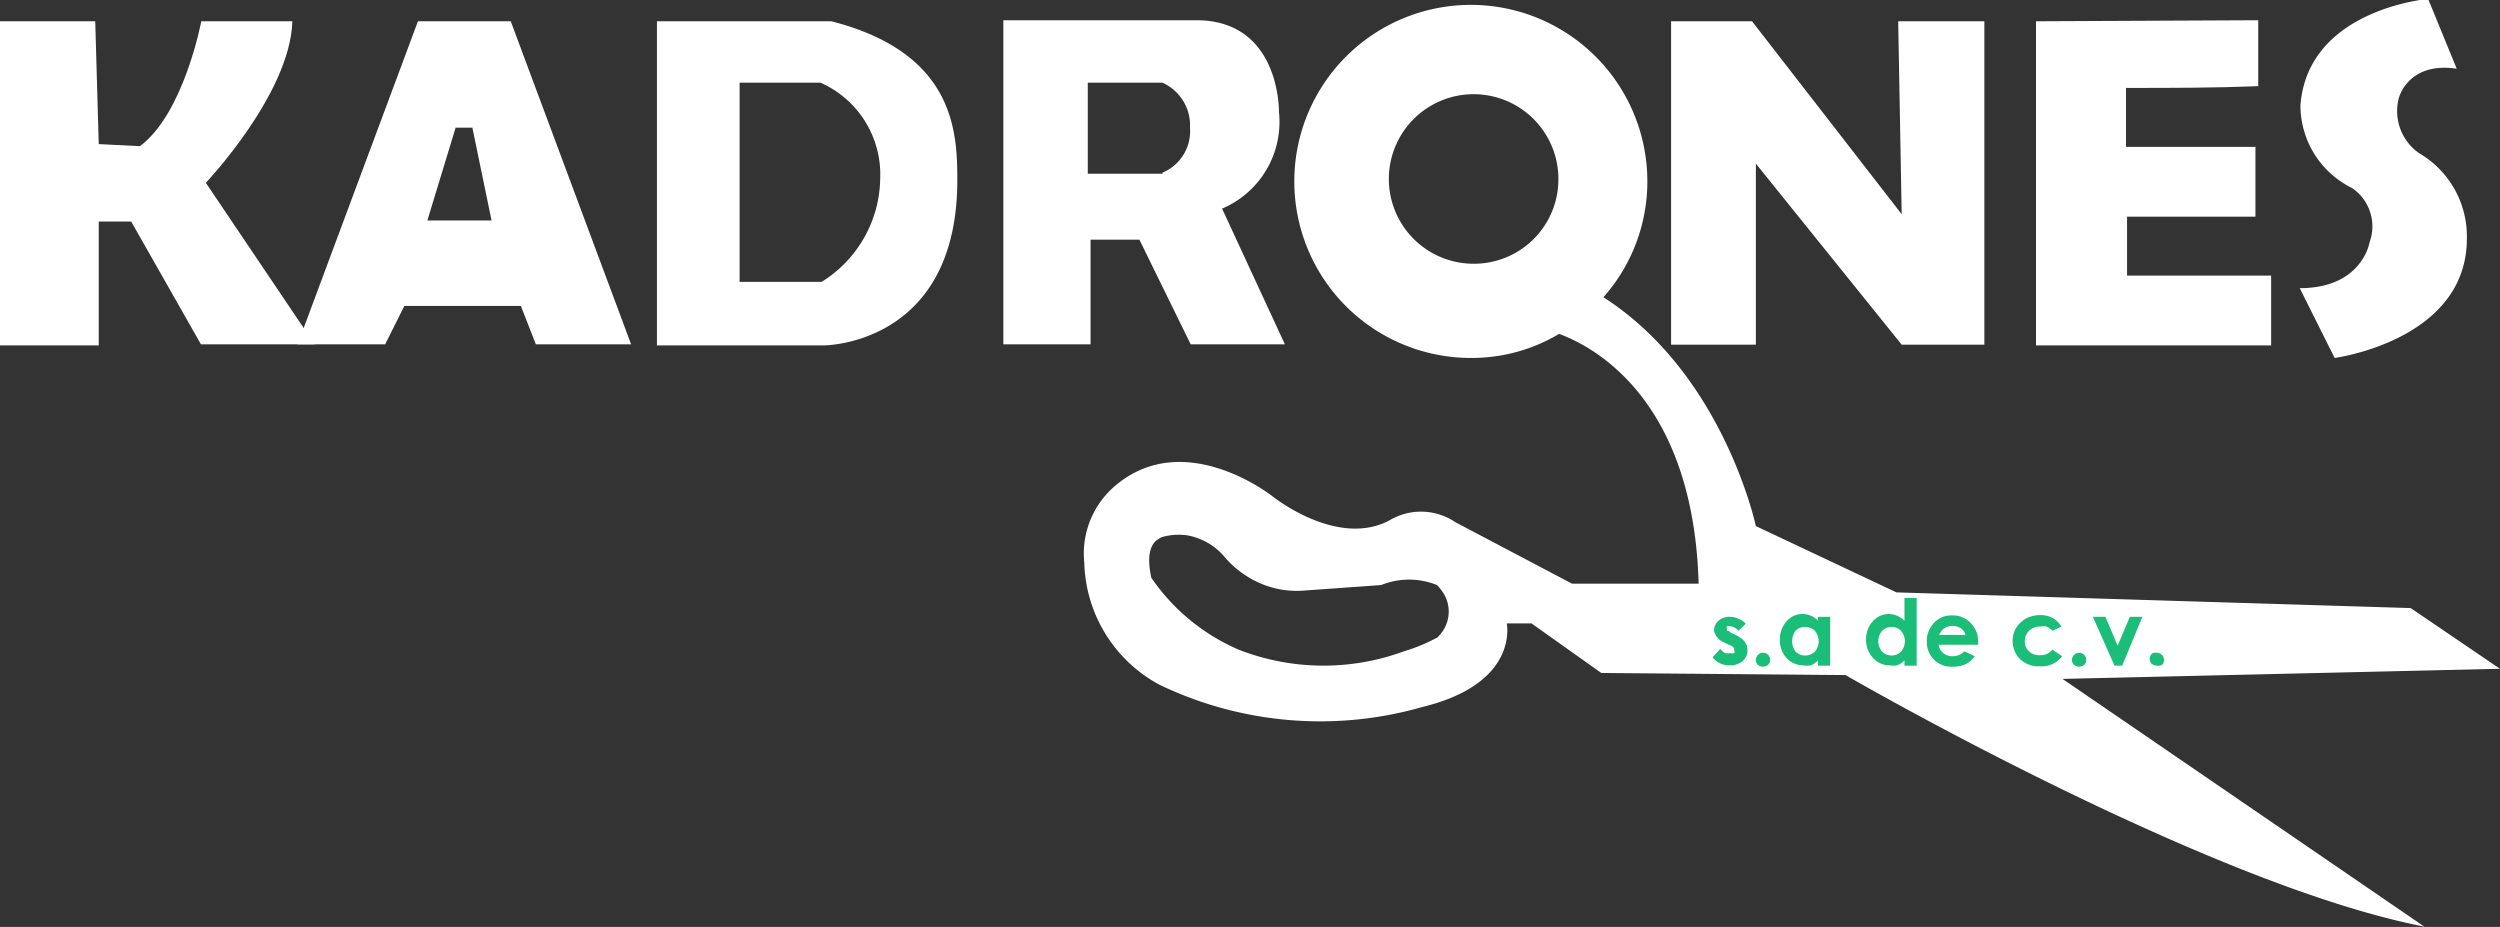 <svg id="Layer_1" data-name="Layer 1" xmlns="http://www.w3.org/2000/svg" viewBox="0 0 71.66 26.57"><rect x="0" y="0" width="71.66" height="26.57" fill="#333333" stroke="none"/><defs><style>.cls-1{fill:#fff;}.cls-2{fill:#1bbe78;}</style></defs><title>logo-inverse-kadrones</title><polygon class="cls-1" points="47.9 9.88 50.33 9.88 50.33 4.69 54.51 9.88 56.88 9.88 56.88 0.61 54.41 0.61 54.51 6.14 50.22 0.61 47.9 0.61 47.9 9.88"/><path class="cls-1" d="M59.53,8.53v9.29h6.74v-2c-1.37,0-2.76,0-4.13,0V14.13h3.68c0-.65,0-1.34,0-2-1.24,0-2.48,0-3.71,0,0-.55,0-1.11,0-1.69,1.27,0,2.53,0,3.79-.05l0-1.89Z" transform="translate(-1.17 -7.92)"/><path class="cls-1" d="M1.17,8.53v9.29H4V14.27h.93l2,3.52h3.26L7.07,13.16s2.42-2.55,2.48-4.63H6.94s-.5,2.65-1.76,3.58L4,12.05l-.1-3.52Z" transform="translate(-1.17 -7.92)"/><path class="cls-1" d="M15.81,8.53H13.15L9.7,17.79h2.51l.55-1.1H16.1l.43,1.1h2.73Zm-2.39,5.71.81-2.66h.48l.55,2.66Z" transform="translate(-1.17 -7.92)"/><path class="cls-1" d="M25,8.53H20v9.29h4.79s3.85,0,3.82-4.79C28.61,11.63,28.48,9.42,25,8.53ZM24.72,16H22.37V10.29h2.32a2.88,2.88,0,0,1,1.71,2.76A3.54,3.54,0,0,1,24.72,16Z" transform="translate(-1.17 -7.92)"/><path class="cls-1" d="M36.2,13.9a2.7,2.7,0,0,0,1.63-2.77s.05-2.63-2.37-2.63H29.93v9.29h2.5v-3h1.4l1.47,3H38Zm-1.71-1H32.35V10.29h2.14a1.34,1.34,0,0,1,.79,1.29A1.29,1.29,0,0,1,34.49,12.87Z" transform="translate(-1.17 -7.92)"/><path class="cls-1" d="M71.59,9.89l-.82-2s-3.45.29-3.66,3.05a2.64,2.64,0,0,0,1.48,2.37,1.33,1.33,0,0,1,.5,1.56s-.21,1.31-2,1.31l1,2s3.79-.5,3.79-3.42a2.76,2.76,0,0,0-1.37-2.45,1.47,1.47,0,0,1-.58-1.58S70.19,9.68,71.59,9.89Z" transform="translate(-1.17 -7.92)"/><path class="cls-1" d="M72.83,27.09l-2.56-1.74L55.53,24.9,51.5,23s-.92-4.35-4.37-6.56a5,5,0,0,0,1.26-3.32,5.06,5.06,0,1,0-5.06,5.06,4.88,4.88,0,0,0,2.53-.69c1,.37,3.85,1.87,4,7.16H46.23l-3.34-1.76a1.76,1.76,0,0,0-1.9-.05c-1.5.79-3.34-.69-3.34-.69s-2.51-2-4.51-.31a2.55,2.55,0,0,0-.89,2.21,4.09,4.09,0,0,0,2.16,3.5,10.64,10.64,0,0,0,7.55.63c2.77-.68,2.4-2.39,2.4-2.39l.71,0,2,1.42,7,.06s10.35,6,16.59,7.21L60.29,27.38ZM43.41,15.48a2.43,2.43,0,1,1,2.43-2.43A2.42,2.42,0,0,1,43.41,15.48Zm-1,10.69a5,5,0,0,1-1,.42,6.68,6.68,0,0,1-4.74-.05,5.85,5.85,0,0,1-2.5-2.06c0-.05-.21-.79.16-1.08l.13-.08a1.74,1.74,0,0,1,.77-.05,1.83,1.83,0,0,1,1.08.66,2.82,2.82,0,0,0,.94.69,2.61,2.61,0,0,0,1.27.23l2.24-.16a2.13,2.13,0,0,1,1.6,0,1.49,1.49,0,0,1,.19.24,1,1,0,0,1-.16,1.24Z" transform="translate(-1.17 -7.92)"/><path class="cls-1" d="M44.26,29" transform="translate(-1.17 -7.92)"/><path class="cls-1" d="M44.26,22.17" transform="translate(-1.17 -7.92)"/><path class="cls-2" d="M51.21,25.8,51,26a.36.36,0,0,0-.24-.13.12.12,0,0,0-.09,0,.06.06,0,0,0,0,.06s0,0,0,.05.05,0,.1.07l.13.06a.88.88,0,0,1,.28.2.44.44,0,0,1,.08.25.41.41,0,0,1-.14.31.53.53,0,0,1-.37.12.59.59,0,0,1-.49-.23l.22-.24a.53.53,0,0,0,.14.12.34.34,0,0,0,.15,0,.16.16,0,0,0,.11,0,.1.1,0,0,0,0-.08c0-.05,0-.11-.16-.16l-.12-.06A.49.49,0,0,1,50.3,26a.38.38,0,0,1,.12-.28.48.48,0,0,1,.33-.12.58.58,0,0,1,.26.06A.49.49,0,0,1,51.21,25.8Z" transform="translate(-1.17 -7.92)"/><path class="cls-2" d="M51.7,26.63a.2.2,0,0,1,.15.06.2.2,0,0,1,.06.14.2.2,0,0,1-.06.15.25.25,0,0,1-.15.05.24.24,0,0,1-.14-.05.2.2,0,0,1-.06-.15.21.21,0,0,1,.2-.2Z" transform="translate(-1.17 -7.92)"/><path class="cls-2" d="M53.28,25.6h.35V27h-.35v-.15a.61.61,0,0,1-.2.14.59.59,0,0,1-.23,0,.64.64,0,0,1-.47-.21.73.73,0,0,1-.19-.52.75.75,0,0,1,.19-.53.59.59,0,0,1,.46-.21.64.64,0,0,1,.24.05.66.66,0,0,1,.2.14Zm-.37.29a.37.37,0,0,0-.27.11.5.5,0,0,0,0,.6.4.4,0,0,0,.27.11.39.39,0,0,0,.28-.11.46.46,0,0,0,0-.6A.39.39,0,0,0,52.91,25.89Z" transform="translate(-1.17 -7.92)"/><path class="cls-2" d="M55.76,25.06h.35V27h-.35v-.15a.64.64,0,0,1-.21.14.54.54,0,0,1-.22,0,.62.62,0,0,1-.47-.21.73.73,0,0,1-.2-.52.75.75,0,0,1,.19-.53.61.61,0,0,1,.47-.21.66.66,0,0,1,.44.19Zm-.37.83a.37.37,0,0,0-.27.11.46.46,0,0,0,0,.6.39.39,0,0,0,.54,0,.46.46,0,0,0,0-.6A.37.37,0,0,0,55.39,25.89Z" transform="translate(-1.17 -7.92)"/><path class="cls-2" d="M57.87,26.4H56.74a.36.36,0,0,0,.13.24.4.4,0,0,0,.27.09.49.49,0,0,0,.34-.14l.29.14a.71.71,0,0,1-.26.23.87.87,0,0,1-.37.07.69.69,0,0,1-.53-.2.7.7,0,0,1-.21-.52.74.74,0,0,1,.2-.53.67.67,0,0,1,.52-.22.7.7,0,0,1,.54.22.74.74,0,0,1,.21.55Zm-.36-.28a.35.35,0,0,0-.13-.19.48.48,0,0,0-.24-.07.47.47,0,0,0-.26.08.7.7,0,0,0-.13.18Z" transform="translate(-1.17 -7.92)"/><path class="cls-2" d="M60.26,25.88,60,26a.83.83,0,0,0-.16-.12.54.54,0,0,0-.19,0,.44.44,0,0,0-.32.12.41.41,0,0,0-.12.3.37.37,0,0,0,.12.29.41.41,0,0,0,.31.11.42.42,0,0,0,.36-.16l.28.19a.74.74,0,0,1-.64.29.77.77,0,0,1-.57-.21.73.73,0,0,1-.21-.52.69.69,0,0,1,.1-.37.81.81,0,0,1,.28-.27.92.92,0,0,1,.41-.1.75.75,0,0,1,.37.09A.7.7,0,0,1,60.26,25.88Z" transform="translate(-1.17 -7.92)"/><path class="cls-2" d="M60.76,26.63a.2.2,0,0,1,.15.06.2.2,0,0,1,.06.14.2.2,0,0,1-.06.15.25.25,0,0,1-.15.05.24.24,0,0,1-.14-.05.2.2,0,0,1-.06-.15.21.21,0,0,1,.2-.2Z" transform="translate(-1.17 -7.92)"/><path class="cls-2" d="M61.16,25.6h.36l.35.83.35-.83h.36L62,27h-.22Z" transform="translate(-1.17 -7.92)"/><path class="cls-2" d="M63,26.63a.21.21,0,0,1,.2.2.2.2,0,0,1-.06.15A.24.24,0,0,1,63,27a.25.25,0,0,1-.15-.05.2.2,0,0,1-.06-.15.2.2,0,0,1,.06-.14A.2.2,0,0,1,63,26.63Z" transform="translate(-1.17 -7.92)"/></svg>